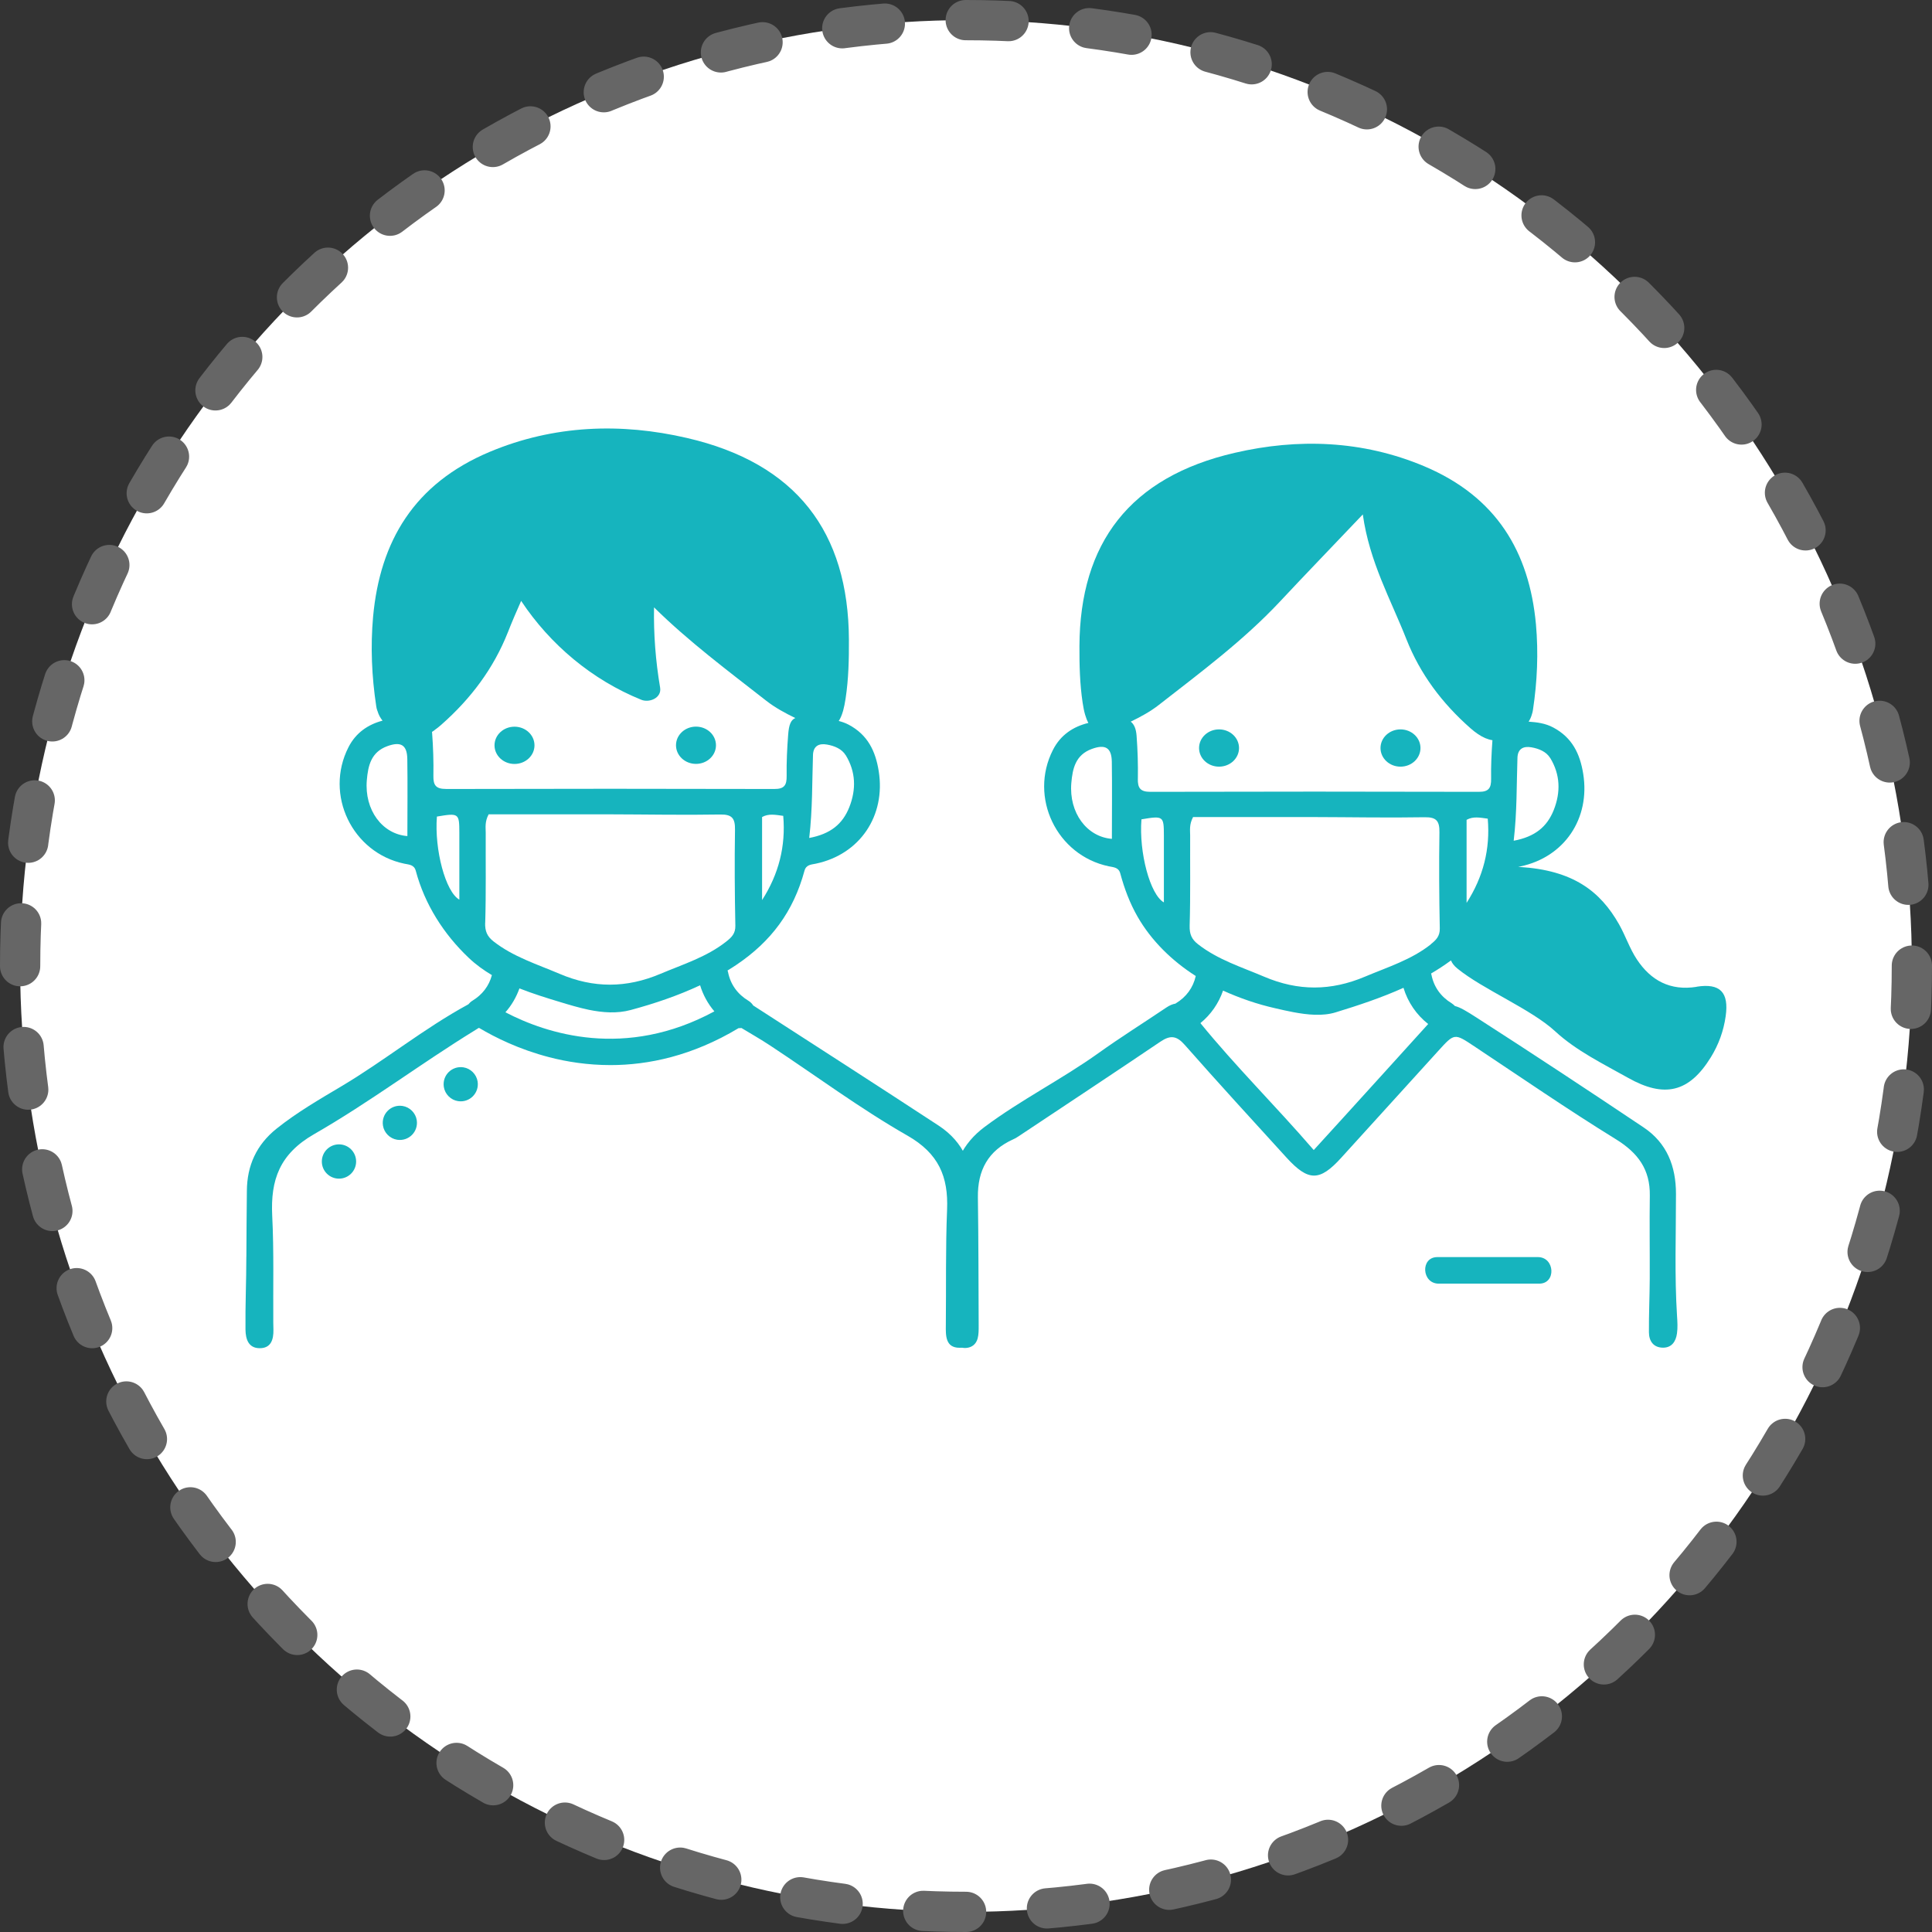 <?xml version="1.0" encoding="UTF-8"?><svg id="_レイヤー_2" xmlns="http://www.w3.org/2000/svg" viewBox="0 0 544.3 544.3"><rect x="0" y="0" width="544.3" height="544.3" fill="#333333" stroke="none"/><g id="_レイヤー_1-2"><circle cx="272.15" cy="272.15" r="266.48" style="fill:#fff;"/><circle cx="272.15" cy="272.15" r="266.48" style="fill:none; stroke:#666; stroke-dasharray:12.07 22.81; stroke-linecap:round; stroke-linejoin:round; stroke-width:11.34px;"/><g id="_レイヤー_1-2"><path d="M144.95,163.03l-32.31,41.69s-10.73,1.05-12.32,16.15c-1.6,15.1,10.78,16.02,17.15,18.29,0,0,4.55,25.44,24.48,34.14l-5.25,11.34-60.99,40.29-2.61,7.1v45.72h196.55v-51.7l-64.72-43.52-5.18-9.8s12.69-2.88,17.99-16.59c5.31-13.71,5.58-14.89,12.6-16.97s13.2-10.65,13.47-18.29c.27-7.64-6.65-15.03-11.79-16.15s-47.72-43.7-47.72-43.7l-39.37,2.01h0Z" style="fill:#fff;"/><path d="M274.48,373.06c-.04-6.17-.23-12.34-.23-18.5h0c0-5.9-.3-11.8-.14-17.69.22-8.3-2.63-15.13-9.66-19.75-17.36-11.37-34.81-22.59-52.25-33.85-.31-.5-.77-.98-1.4-1.36-3.02-1.84-5-4.55-5.69-8.03-.04-.17-.1-.31-.14-.47.84-.51,1.66-1.02,2.47-1.57,9.84-6.62,16.07-15.01,19.2-26.51.48-1.77,1.91-1.73,3.25-2.02,12.38-2.63,19.68-13.48,17.67-26.06-.9-5.64-3.08-10.21-8.44-13.07-.93-.49-1.88-.82-2.82-1.06.48-.73.87-1.65,1.2-2.79.02-.05.02-.12.05-.17.26-.96.49-2.1.68-3.37.84-5.52.96-11.06.93-16.6-.12-30.3-14.82-49.69-45.63-56.8-18.52-4.3-37.46-3.69-55.61,3.93-21.28,8.95-30.86,25.21-32.81,46.42-.75,8.39-.39,16.82.88,25.19.07.44.14.86.3,1.24.02.05.02.12.07.17.3,1.03.77,1.89,1.41,2.69-4.12,1.09-7.52,3.42-9.59,7.47-6.85,13.39,1.06,29.76,15.71,32.82,1.36.29,2.79.27,3.25,2.03,2.52,9.42,7.85,17.81,14.91,24.5,1.98,1.89,4.2,3.48,6.53,4.87-.82,3.08-2.7,5.51-5.47,7.2-.49.3-.85.65-1.15,1.02-.02.01-.05.02-.07.04-12.48,6.78-23.5,15.8-35.69,23.05-6.25,3.72-12.58,7.38-18.29,11.95-5.67,4.54-8.31,10.4-8.36,17.52-.04,6.17-.14,12.35-.14,18.52h-.01c0,6.86-.32,13.71-.24,20.57.04,2.63.79,5.22,3.99,5.24,3.22.01,3.93-2.45,3.88-5.19,0-.68-.04-1.37-.04-2.06-.07-10.02.2-20.05-.3-30.04-.5-10.15,2.08-17.44,11.83-23.03,15.59-8.94,30.02-19.87,45.36-29.29.32-.2.66-.41.98-.62.06,0,.12.02.19.04,4.46,2.65,11.22,6.02,19.69,8.21,4.92,1.28,10.76,2.22,17.25,2.22,10.66,0,23.07-2.59,36.09-10.41.27.01.55,0,.81-.04,2.73,1.65,5.5,3.23,8.15,4.98,12.85,8.47,25.26,17.71,38.6,25.33,8.8,5.02,11.56,11.54,11.18,20.86-.44,10.82-.24,21.67-.35,32.5-.04,3-.12,6.42,3.87,6.42,4.2.01,4.17-3.51,4.15-6.66h-.02ZM214.7,253.57v-23.39c1.88-1.04,3.75-.62,5.96-.33.74,8.57-1.27,16.42-5.96,23.73ZM238.26,212.75c2.84,4.65,3.01,9.63,1,14.69-1.88,4.71-5.27,7.52-11.28,8.64.96-8.22.8-15.79,1.06-23.36.08-2.55,1.67-3.36,3.93-2.96,2.09.36,4.2,1.22,5.28,3h0ZM114.79,235.55c-7.1-.55-12.14-7.36-11.45-15.71.35-4.15,1.21-7.95,5.77-9.62,3.79-1.39,5.58-.39,5.64,3.61.11,7.16.02,14.31.02,21.72h.01ZM129.41,253.45c-3.88-2.15-7.06-14.08-6.32-23.4,6.19-1.04,6.31-.94,6.32,4.59v18.81ZM125.61,222.27c-2.82,0-3.56-1.08-3.51-3.68.07-4.03-.06-8.06-.36-12.07,0-.11-.02-.22-.04-.32.12-.07.24-.14.35-.23.17-.1.32-.22.49-.37.56-.39,1.15-.86,1.73-1.37,8.42-7.41,14.8-15.95,18.83-26.14,1.15-2.96,2.43-5.87,3.72-8.8,8.19,12.35,20.02,22.26,33.84,27.85,2.25.93,5.82-.49,5.31-3.44-1.27-7.51-1.85-15.06-1.71-22.59,9.75,9.61,20.79,17.85,31.64,26.33,2.44,1.91,5.28,3.45,8.16,4.85-1.29.56-1.8,1.95-2.01,4.65-.3,3.87-.49,7.77-.43,11.65.04,2.61-.65,3.71-3.49,3.69-30.84-.08-61.69-.08-92.53,0h.01ZM136.7,259.99c.25-8.45.1-16.91.14-25.38,0-1.49-.3-3.05.82-5.19,11.32,0,22.68-.01,34.03,0,10.4.02,20.81.23,31.21.05,3.39-.06,4.22,1.12,4.17,4.3-.14,9.01-.08,18.03.1,27.04.05,2.19-1.08,3.28-2.51,4.41-5.53,4.39-12.19,6.43-18.58,9.13-9.6,4.06-18.84,4.1-28.44,0-6.37-2.71-13.02-4.77-18.59-9.12-1.8-1.41-2.44-2.87-2.37-5.27v.02ZM142.38,285.2c1.75-1.96,3.07-4.26,3.96-6.74,3.77,1.49,7.67,2.7,11.48,3.85,2.59.79,5.31,1.6,8.07,2.18,3.92.8,7.93,1.1,11.79.06,6.68-1.8,13.29-4.03,19.56-6.97.82,2.71,2.2,5.22,4.02,7.35-25.09,13.58-47.25,6.32-58.87.26h.01Z" style="fill:#16b4be;"/><path d="M95.5,322.4c-2.67,0-4.83,2.16-4.83,4.83s2.16,4.83,4.83,4.83,4.83-2.16,4.83-4.83-2.16-4.83-4.83-4.83Z" style="fill:#16b4be;"/><path d="M113.41,311.58c-3.26-.5-6.02,2.27-5.52,5.52.31,2.03,1.97,3.69,4,4,3.26.5,6.02-2.27,5.52-5.52-.31-2.03-1.97-3.69-4-4Z" style="fill:#16b4be;"/><path d="M130.56,300.7c-3.26-.5-6.02,2.27-5.52,5.52.31,2.03,1.97,3.69,4,4,3.26.5,6.02-2.27,5.52-5.52-.31-2.03-1.97-3.69-4-4Z" style="fill:#16b4be;"/><path d="M144.95,204.73c-3.11,0-5.63,2.35-5.63,5.25s2.52,5.25,5.63,5.25,5.63-2.35,5.63-5.25-2.52-5.25-5.63-5.25Z" style="fill:#16b4be;"/><path d="M196.08,215.21c3.11,0,5.63-2.35,5.63-5.25s-2.52-5.25-5.63-5.25-5.63,2.35-5.63,5.25,2.52,5.25,5.63,5.25Z" style="fill:#16b4be;"/></g><g id="_レイヤー_1-2-2"><path d="M382.5,141.6l-68.33,57.84-1.63,7.41s-13.56-.36-15.18,13.73c-1.63,14.09,11.2,19.58,16.81,19.74,5.61.16,4.7,0,4.7,0,0,0,5.96,25.82,20.06,32.14l.18,6.38-64.15,46.02-3.8,8.13v44.83h197.55l-1.76-52.24-64.09-42.91-6.63-8.79s24.24-9.51,27.65-30.33c0,0,20.06-3.48,19.88-20.92,0,0,1.27-14.18-11.93-15.81-13.2-1.63-20.93-10.84-20.93-10.84l-24.8-54.4h-3.61.02Z" style="fill:#fff;"/><path d="M433.27,354.16h-28.33c-4.83,0-4.42,7.48.38,7.48h28.33c4.83,0,4.42-7.48-.38-7.48Z" style="fill:#16b4be;"/><path d="M477.97,278.02c-7.42,1.18-12.89-1.79-16.82-7.73-2.03-3.06-3.2-6.67-5.02-9.89-5.31-9.36-12.99-15.22-27.95-16.15-.16-.02-.31-.01-.47-.04.22-.04.43-.07.66-.12,12.38-2.63,19.68-13.48,17.67-26.06-.9-5.64-3.08-10.21-8.44-13.07-2.26-1.21-4.6-1.48-6.94-1.65.39-.62.71-1.29.92-2.07.14-.37.22-.78.29-1.2,1.22-8.02,1.57-16.11.85-24.16-1.88-20.33-11.07-35.93-31.49-44.53-17.4-7.32-35.59-7.9-53.35-3.78-29.56,6.81-43.65,25.42-43.77,54.48-.02,5.32.1,10.63.9,15.93.19,1.29.42,2.44.71,3.41.26.9.56,1.65.91,2.28-4.29,1.04-7.83,3.38-9.97,7.57-6.85,13.39,1.06,29.76,15.71,32.82,1.36.29,2.79.27,3.25,2.03,1.14,4.23,2.69,8.38,4.88,12.19,3.9,6.79,9.73,12.46,16.38,16.69-.75,3.32-2.68,5.92-5.61,7.7-.04.02-.07.06-.11.08-.81.13-1.66.49-2.58,1.11-6.36,4.29-12.87,8.36-19.11,12.83-10.38,7.42-21.85,13.15-32.08,20.8-6.31,4.72-9.13,10.93-9.13,18.73,0,12.17.38,24.34-.31,36.49-.1,1.65-.16,3.29.59,4.83.73,1.49,1.94,2.33,3.61,2.22,1.69-.11,2.86-1.1,3.28-2.68.31-1.16.29-2.43.29-3.65-.05-12.04-.05-24.06-.22-36.09-.11-7.63,2.89-13.2,9.99-16.38.62-.27,1.21-.66,1.77-1.03,13.23-8.81,26.49-17.56,39.66-26.46,2.81-1.9,4.57-1.7,6.87.92,9.42,10.69,19.05,21.19,28.64,31.72,6.17,6.77,9.35,6.77,15.42.08,9.13-10.03,18.24-20.08,27.35-30.12,4.59-5.06,4.55-5.01,10.18-1.27,13.23,8.79,26.33,17.81,39.85,26.15,6.26,3.86,9.67,8.53,9.57,15.86-.11,7.79.01,15.59-.02,23.38-.02,5.06-.27,10.11-.23,15.17.02,2.43,1.24,4.3,3.97,4.32,2.5,0,3.62-1.79,3.93-3.99.23-1.61.13-3.28.02-4.91-.73-11.48-.29-22.96-.3-34.44,0-7.77-2.55-14.32-9.11-18.71-15.6-10.45-31.27-20.79-47.06-30.94-2.83-1.82-4.64-2.92-6.1-3.26-.26-.27-.56-.54-.93-.78-3.02-1.84-5-4.55-5.69-8.03-.02-.13-.07-.23-.11-.35,1.91-1.12,3.79-2.35,5.61-3.69.3.75.86,1.51,1.78,2.26,7.18,5.88,20.79,11.44,27.6,17.73,5.93,5.47,13.47,9.13,20.52,13.09,10.2,5.74,17.18,4.16,23.32-5.81,2.19-3.55,3.59-7.42,4.17-11.54.96-6.75-1.55-9.38-8.2-8.32v-.04ZM413.18,254.36v-23.39c1.88-1.04,3.75-.62,5.96-.33.74,8.57-1.27,16.42-5.96,23.73ZM436.73,213.53c2.84,4.65,3.01,9.63,1,14.69-1.88,4.71-5.27,7.52-11.28,8.64.96-8.22.8-15.8,1.06-23.36.08-2.55,1.67-3.36,3.93-2.96,2.09.36,4.2,1.22,5.28,3h0ZM313.27,236.33c-7.1-.55-12.14-7.36-11.45-15.71.35-4.15,1.21-7.95,5.77-9.62,3.79-1.39,5.58-.39,5.64,3.61.11,7.16.02,14.31.02,21.72h.01ZM320.57,219.37c.07-4.03-.06-8.06-.36-12.07-.13-1.82-.63-3.22-1.65-3.99,2.76-1.34,5.5-2.82,7.85-4.66,11.82-9.22,23.88-18.18,34.1-29.08,7.36-7.88,14.87-15.62,23.43-24.64,1.88,13.42,7.9,24,12.29,35.17,3.87,9.78,9.99,17.97,18.06,25.08.73.63,1.43,1.2,2.14,1.66,1.36.91,2.69,1.49,4.03,1.7-.26,3.61-.43,7.23-.37,10.85.04,2.61-.65,3.71-3.49,3.69-30.84-.08-61.69-.08-92.53,0-2.82,0-3.56-1.08-3.51-3.68v-.02ZM327.9,254.23c-3.88-2.15-7.06-14.08-6.32-23.4,6.19-1.04,6.31-.94,6.32,4.59v18.81ZM402.35,288.5c-.12.14-.24.26-.37.41-7.79,8.64-15.65,17.25-23.46,25.87-2.65,2.92-5.32,5.83-8.4,9.22-10.73-12.43-21.99-23.55-31.93-35.76,2.94-2.39,5.14-5.57,6.38-9.16,4.73,2.14,9.66,3.84,14.73,4.98,1.6.37,3.32.77,5.09,1.1,3.99.75,8.22,1.17,11.86.06,6.59-2.02,13.02-4.16,19.15-6.93,1.22,4.04,3.65,7.61,6.97,10.21h-.01ZM403.14,266.02c-5.53,4.39-12.19,6.43-18.58,9.13-9.6,4.06-18.84,4.1-28.44,0-6.37-2.71-13.02-4.77-18.59-9.12-1.82-1.41-2.44-2.87-2.37-5.27.25-8.45.1-16.91.14-25.38,0-1.49-.3-3.05.82-5.19,11.32,0,22.68-.01,34.03,0,10.4.02,20.81.23,31.21.05,3.39-.06,4.22,1.12,4.17,4.3-.14,9.01-.08,18.03.1,27.04.05,2.19-1.08,3.28-2.51,4.41v.02Z" style="fill:#16b4be;"/><path d="M343.44,215.99c3.11,0,5.63-2.35,5.63-5.25s-2.52-5.25-5.63-5.25-5.63,2.35-5.63,5.25,2.52,5.25,5.63,5.25Z" style="fill:#16b4be;"/><path d="M394.56,215.99c3.11,0,5.63-2.35,5.63-5.25s-2.52-5.25-5.63-5.25-5.63,2.35-5.63,5.25,2.52,5.25,5.63,5.25Z" style="fill:#16b4be;"/></g></g></svg>